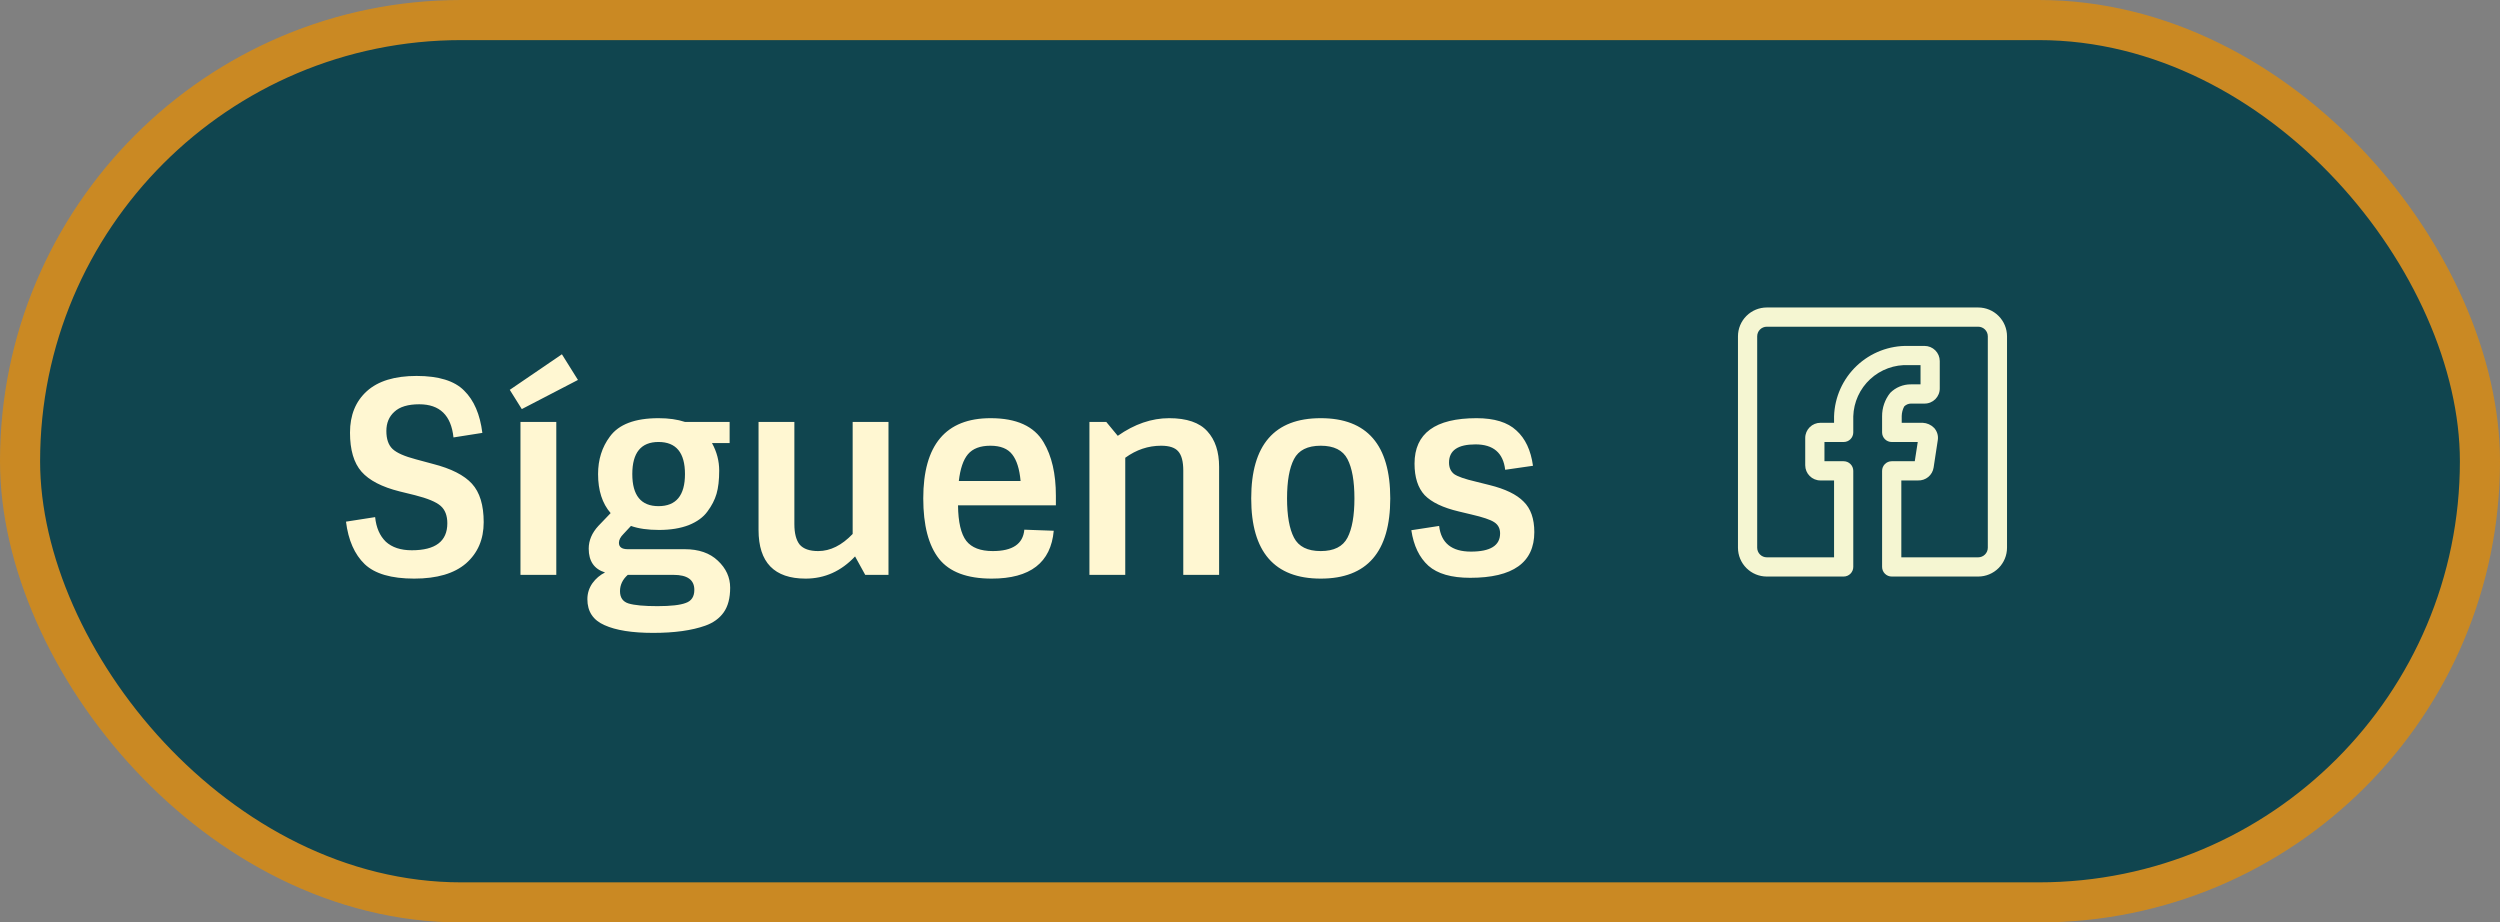 <svg width="187" height="69" viewBox="0 0 187 69" fill="none" xmlns="http://www.w3.org/2000/svg">
<rect x="0" y="0" width="187" height="69" fill="#808080" stroke="none"/>
<rect x="1.5" y="1.5" width="184" height="66" rx="33" fill="#10454F" stroke="#CA8923" stroke-width="3"/>
<path d="M32.38 34.7C33.74 35.047 34.713 35.54 35.3 36.18C35.887 36.82 36.18 37.78 36.18 39.06C36.18 40.34 35.74 41.367 34.86 42.14C33.98 42.9 32.687 43.28 30.98 43.28C29.273 43.28 28.04 42.92 27.28 42.2C26.52 41.467 26.053 40.407 25.88 39.02L28.06 38.68C28.14 39.467 28.407 40.08 28.86 40.52C29.327 40.947 29.973 41.16 30.8 41.16C32.573 41.16 33.46 40.487 33.46 39.14C33.46 38.567 33.293 38.133 32.96 37.84C32.627 37.547 31.987 37.28 31.04 37.04L29.9 36.76C28.567 36.427 27.613 35.933 27.04 35.28C26.467 34.627 26.18 33.653 26.18 32.36C26.18 31.053 26.6 30.02 27.44 29.26C28.28 28.5 29.52 28.12 31.16 28.12C32.813 28.12 34 28.487 34.72 29.22C35.453 29.94 35.907 30.993 36.08 32.38L33.92 32.72C33.747 31.067 32.893 30.24 31.36 30.24C30.52 30.24 29.9 30.427 29.5 30.8C29.1 31.16 28.9 31.64 28.9 32.24C28.9 32.84 29.053 33.287 29.36 33.58C29.667 33.873 30.253 34.133 31.12 34.36L32.38 34.7ZM38.931 31.56H41.611V43H38.931V31.56ZM39.031 30.6L38.131 29.16L42.031 26.5L43.231 28.42L39.031 30.6ZM52.916 38.26C52.609 38.687 52.143 39.027 51.516 39.28C50.889 39.52 50.149 39.64 49.296 39.64C48.456 39.64 47.756 39.54 47.196 39.34L46.636 39.94C46.409 40.167 46.296 40.387 46.296 40.6C46.296 40.92 46.516 41.08 46.956 41.08H51.216C52.269 41.08 53.096 41.367 53.696 41.94C54.309 42.513 54.616 43.187 54.616 43.96C54.616 44.733 54.456 45.347 54.136 45.8C53.816 46.253 53.356 46.587 52.756 46.8C51.743 47.16 50.443 47.34 48.856 47.34C47.283 47.34 46.069 47.147 45.216 46.76C44.363 46.387 43.936 45.74 43.936 44.82C43.936 44.38 44.063 43.98 44.316 43.62C44.569 43.273 44.883 43.007 45.256 42.82C44.443 42.567 44.036 41.973 44.036 41.04C44.036 40.427 44.276 39.86 44.756 39.34L45.676 38.38C45.049 37.66 44.736 36.687 44.736 35.46C44.736 34.38 45.029 33.447 45.616 32.66C46.283 31.74 47.496 31.28 49.256 31.28C50.016 31.28 50.676 31.373 51.236 31.56H54.576V33.14H53.256C53.616 33.793 53.796 34.48 53.796 35.2C53.796 35.907 53.729 36.487 53.596 36.94C53.463 37.393 53.236 37.833 52.916 38.26ZM49.256 33.06C47.949 33.06 47.296 33.86 47.296 35.46C47.296 37.06 47.949 37.86 49.256 37.86C50.576 37.86 51.236 37.06 51.236 35.46C51.236 33.86 50.576 33.06 49.256 33.06ZM46.376 44.22C46.376 44.7 46.589 45.007 47.016 45.14C47.456 45.273 48.176 45.34 49.176 45.34C50.176 45.34 50.883 45.26 51.296 45.1C51.723 44.953 51.936 44.627 51.936 44.12C51.936 43.373 51.416 43 50.376 43H46.956C46.569 43.347 46.376 43.753 46.376 44.22ZM60.259 43.28C57.912 43.28 56.739 42.067 56.739 39.64V31.56H59.419V39.2C59.419 39.893 59.552 40.407 59.819 40.74C60.099 41.06 60.559 41.22 61.199 41.22C62.105 41.22 62.965 40.793 63.779 39.94V31.56H66.459V43H64.719L63.959 41.62C62.919 42.727 61.685 43.28 60.259 43.28ZM74.18 43.28C72.34 43.28 71.026 42.787 70.24 41.8C69.453 40.8 69.06 39.293 69.06 37.28C69.06 33.28 70.74 31.28 74.1 31.28C76.033 31.28 77.353 31.88 78.06 33.08C78.673 34.107 78.98 35.44 78.98 37.08V37.8H71.66C71.673 39.053 71.88 39.94 72.28 40.46C72.68 40.967 73.34 41.22 74.26 41.22C75.74 41.22 76.526 40.687 76.62 39.62L78.82 39.7C78.606 42.087 77.06 43.28 74.18 43.28ZM75.72 34C75.386 33.56 74.84 33.34 74.08 33.34C73.32 33.34 72.76 33.553 72.4 33.98C72.053 34.393 71.826 35.06 71.72 35.98H76.34C76.26 35.087 76.053 34.427 75.72 34ZM83.609 32.6C84.863 31.72 86.143 31.28 87.449 31.28C88.769 31.28 89.723 31.607 90.309 32.26C90.896 32.9 91.189 33.787 91.189 34.92V43H88.509V35.2C88.509 34.52 88.383 34.04 88.129 33.76C87.889 33.48 87.463 33.34 86.849 33.34C85.889 33.34 84.996 33.64 84.169 34.24V43H81.489V31.56H82.749L83.609 32.6ZM96.791 40.22C97.138 40.887 97.804 41.22 98.791 41.22C99.778 41.22 100.444 40.887 100.791 40.22C101.138 39.553 101.311 38.573 101.311 37.28C101.311 35.987 101.138 35.007 100.791 34.34C100.444 33.673 99.778 33.34 98.791 33.34C97.804 33.34 97.138 33.673 96.791 34.34C96.444 35.007 96.271 35.987 96.271 37.28C96.271 38.573 96.444 39.553 96.791 40.22ZM103.991 37.28C103.991 41.28 102.258 43.28 98.791 43.28C95.324 43.28 93.591 41.28 93.591 37.28C93.591 33.28 95.324 31.28 98.791 31.28C102.258 31.28 103.991 33.28 103.991 37.28ZM114.767 39.8C114.767 42.08 113.167 43.22 109.967 43.22C108.567 43.22 107.527 42.92 106.847 42.32C106.167 41.707 105.74 40.82 105.567 39.66L107.647 39.34C107.794 40.62 108.587 41.26 110.027 41.26C111.48 41.26 112.207 40.807 112.207 39.9C112.207 39.527 112.06 39.247 111.767 39.06C111.487 38.873 110.914 38.68 110.047 38.48L109.127 38.26C107.94 37.98 107.087 37.573 106.567 37.04C106.06 36.493 105.807 35.707 105.807 34.68C105.807 32.413 107.354 31.28 110.447 31.28C111.78 31.28 112.774 31.587 113.427 32.2C114.094 32.8 114.507 33.68 114.667 34.84L112.587 35.14C112.44 33.873 111.7 33.24 110.367 33.24C109.047 33.24 108.387 33.693 108.387 34.6C108.387 34.973 108.514 35.26 108.767 35.46C109.034 35.647 109.567 35.833 110.367 36.02L111.407 36.28C112.594 36.573 113.447 36.987 113.967 37.52C114.5 38.04 114.767 38.8 114.767 39.8Z" fill="#FFF7D2"/>
<path d="M147.969 43.125H141.5C141.309 43.125 141.127 43.049 140.992 42.914C140.857 42.78 140.781 42.597 140.781 42.406V35.219C140.781 35.028 140.857 34.845 140.992 34.711C141.127 34.576 141.309 34.5 141.5 34.5H143.225L143.448 33.062H141.5C141.309 33.062 141.127 32.987 140.992 32.852C140.857 32.717 140.781 32.534 140.781 32.344V31.143C140.775 30.507 140.988 29.887 141.385 29.39C141.588 29.185 141.83 29.022 142.096 28.913C142.363 28.803 142.649 28.747 142.938 28.75H143.656V27.312H142.765C142.24 27.287 141.716 27.367 141.223 27.547C140.73 27.727 140.277 28.003 139.891 28.36C139.506 28.716 139.196 29.146 138.978 29.624C138.761 30.102 138.641 30.619 138.625 31.143V32.344C138.625 32.534 138.549 32.717 138.414 32.852C138.28 32.987 138.097 33.062 137.906 33.062H136.469V34.5H137.906C138.097 34.5 138.28 34.576 138.414 34.711C138.549 34.845 138.625 35.028 138.625 35.219V42.406C138.625 42.597 138.549 42.78 138.414 42.914C138.28 43.049 138.097 43.125 137.906 43.125H132.156C131.584 43.125 131.036 42.898 130.632 42.493C130.227 42.089 130 41.541 130 40.969V25.156C130 24.584 130.227 24.036 130.632 23.632C131.036 23.227 131.584 23 132.156 23H147.969C148.541 23 149.089 23.227 149.493 23.632C149.898 24.036 150.125 24.584 150.125 25.156V40.969C150.125 41.541 149.898 42.089 149.493 42.493C149.089 42.898 148.541 43.125 147.969 43.125ZM142.219 41.688H147.969C148.159 41.688 148.342 41.612 148.477 41.477C148.612 41.342 148.688 41.159 148.688 40.969V25.156C148.688 24.966 148.612 24.783 148.477 24.648C148.342 24.513 148.159 24.438 147.969 24.438H132.156C131.966 24.438 131.783 24.513 131.648 24.648C131.513 24.783 131.438 24.966 131.438 25.156V40.969C131.438 41.159 131.513 41.342 131.648 41.477C131.783 41.612 131.966 41.688 132.156 41.688H137.188V35.938H136.167C135.866 35.938 135.577 35.818 135.364 35.605C135.151 35.392 135.031 35.103 135.031 34.802V32.753C135.033 32.453 135.154 32.166 135.366 31.955C135.579 31.744 135.867 31.625 136.167 31.625H137.188V31.151C137.229 29.713 137.838 28.351 138.883 27.362C139.927 26.373 141.32 25.838 142.758 25.875H143.958C144.258 25.875 144.546 25.994 144.759 26.205C144.971 26.416 145.092 26.703 145.094 27.003V29.045C145.096 29.195 145.068 29.344 145.011 29.483C144.955 29.622 144.872 29.748 144.766 29.855C144.66 29.961 144.534 30.045 144.396 30.102C144.257 30.16 144.108 30.189 143.958 30.188H142.938C142.748 30.19 142.567 30.268 142.434 30.403C142.317 30.625 142.253 30.871 142.248 31.122V31.625H143.822C144.142 31.64 144.445 31.776 144.67 32.006C144.779 32.125 144.861 32.266 144.909 32.42C144.958 32.574 144.972 32.737 144.95 32.897L144.634 34.974C144.592 35.25 144.45 35.5 144.235 35.678C144.02 35.855 143.748 35.948 143.469 35.938H142.219V41.688Z" fill="#F5F6D2"/>
</svg>
